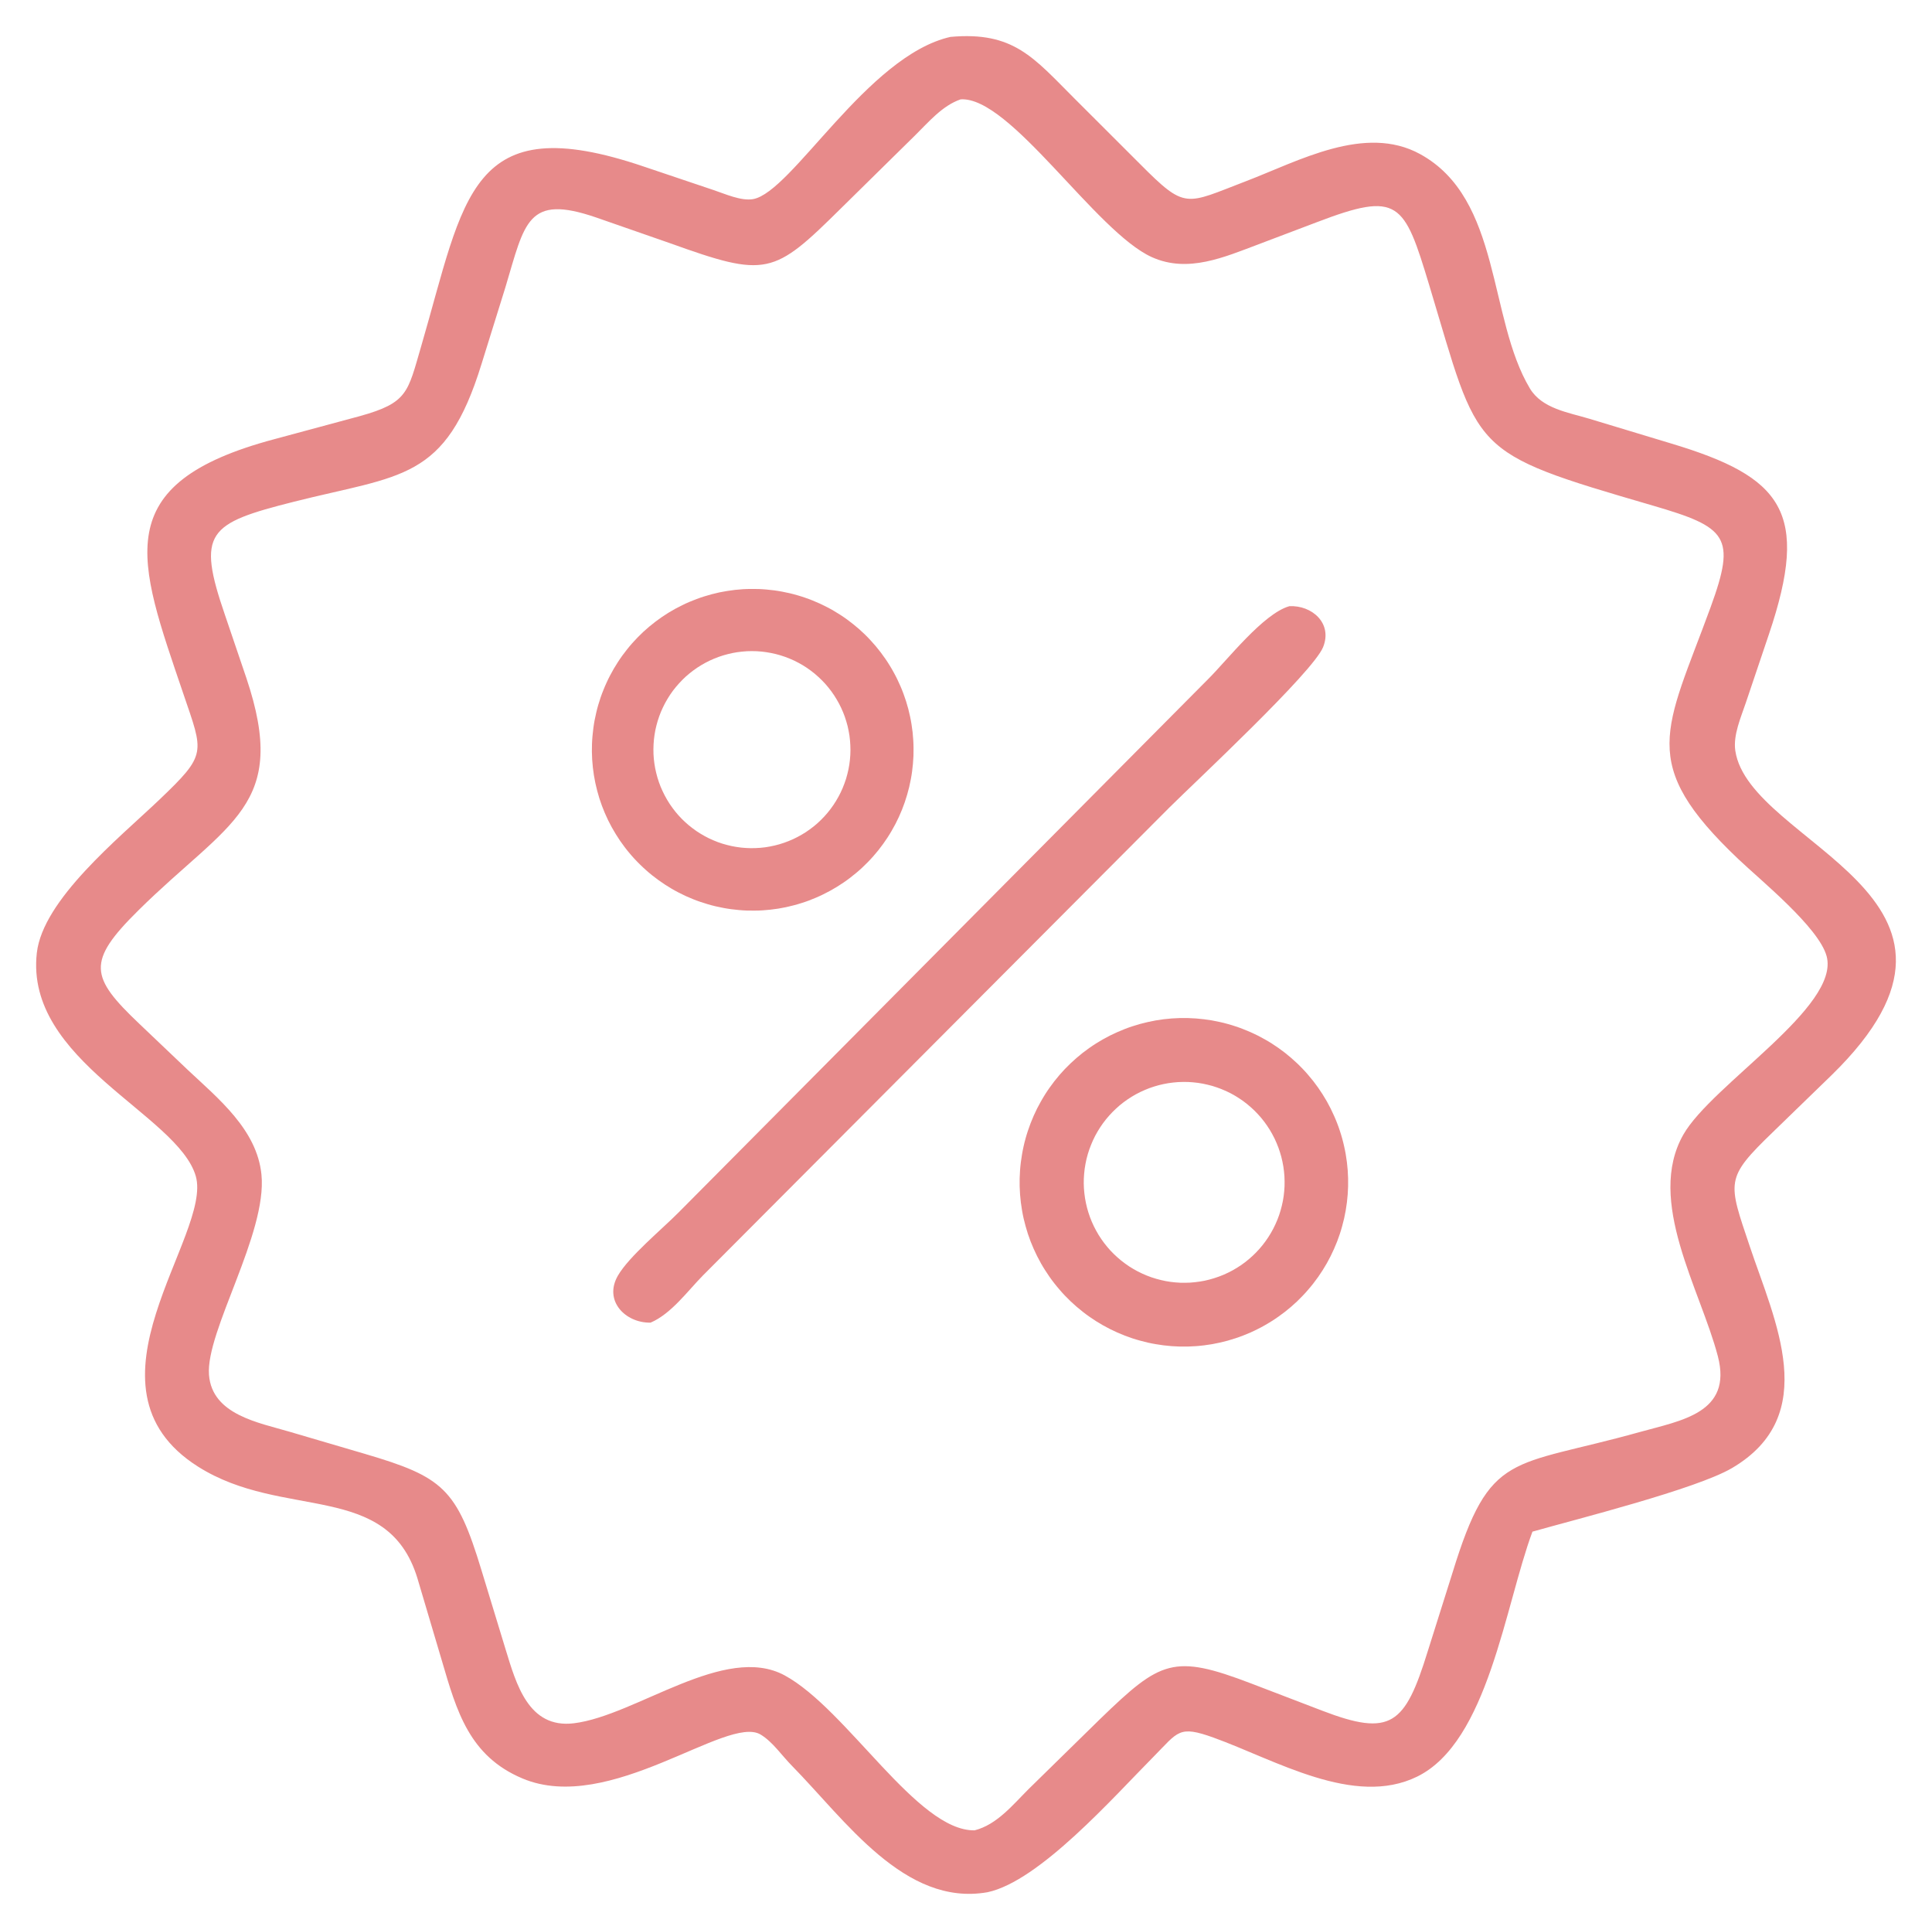 <?xml version="1.0" encoding="UTF-8"?> <svg xmlns="http://www.w3.org/2000/svg" viewBox="0 0 53.47 53.41" data-guides="{&quot;vertical&quot;:[],&quot;horizontal&quot;:[]}"><path fill="#E78A8A" stroke="none" fill-opacity="1" stroke-width="1" stroke-opacity="1" id="tSvg6111027c1" title="Path 3" d="M27.328 52.361C25.035 52.763 23.392 50.36 21.912 48.856C21.639 48.58 21.384 48.197 21.05 47.997C20.121 47.441 16.877 50.229 14.461 49.213C12.986 48.593 12.64 47.353 12.229 45.953C12.002 45.19 11.776 44.427 11.55 43.665C10.72 40.968 7.837 42.073 5.483 40.585C1.986 38.376 5.891 34.177 5.418 32.544C4.923 30.837 0.682 29.361 1.019 26.37C1.186 24.893 3.287 23.199 4.402 22.137C5.741 20.86 5.634 20.848 5.075 19.2C3.813 15.482 2.961 13.385 7.599 12.151C8.385 11.939 9.171 11.727 9.957 11.515C11.29 11.145 11.282 10.861 11.656 9.583C12.863 5.455 12.978 2.966 17.821 4.61C18.466 4.827 19.112 5.045 19.757 5.262C20.07 5.366 20.51 5.567 20.841 5.51C21.918 5.322 24.001 1.542 26.304 1.021C28.052 0.864 28.602 1.592 29.739 2.728C30.34 3.328 30.941 3.928 31.541 4.528C32.825 5.819 32.799 5.658 34.484 5.014C35.935 4.46 37.776 3.427 39.303 4.264C41.559 5.5 41.179 8.81 42.342 10.75C42.678 11.31 43.414 11.414 43.985 11.587C44.74 11.815 45.496 12.044 46.251 12.272C49.328 13.197 50.102 14.161 48.956 17.553C48.743 18.184 48.531 18.815 48.318 19.445C48.183 19.847 47.963 20.341 48.026 20.771C48.409 23.385 55.763 24.793 50.696 29.746C50.152 30.273 49.609 30.801 49.065 31.328C47.734 32.614 47.822 32.686 48.428 34.493C49.115 36.544 50.418 39.165 47.934 40.624C46.944 41.205 43.628 42.038 42.412 42.383C41.65 44.431 41.186 48.2 39.22 49.162C37.476 50.016 35.297 48.699 33.588 48.083C32.619 47.734 32.611 47.919 31.928 48.608C30.811 49.734 28.764 52.059 27.328 52.361ZM26.588 2.749C26.079 2.921 25.696 3.383 25.321 3.751C24.642 4.419 23.963 5.088 23.284 5.756C21.402 7.617 21.224 7.693 18.527 6.724C17.852 6.489 17.177 6.254 16.502 6.019C14.588 5.362 14.529 6.148 13.987 7.952C13.766 8.662 13.545 9.371 13.324 10.081C12.328 13.31 11.115 13.132 8.133 13.884C5.75 14.485 5.436 14.724 6.229 17.026C6.425 17.602 6.62 18.178 6.816 18.754C8.015 22.319 6.332 22.717 3.827 25.194C2.39 26.614 2.492 27.034 3.855 28.329C4.302 28.754 4.748 29.179 5.195 29.604C6.043 30.401 7.112 31.259 7.236 32.502C7.4 34.135 5.691 36.837 5.784 38.044C5.869 39.148 7.16 39.366 8.013 39.618C8.707 39.822 9.4 40.025 10.093 40.229C12.266 40.868 12.64 41.194 13.324 43.446C13.545 44.173 13.767 44.9 13.989 45.627C14.285 46.59 14.621 47.841 15.886 47.685C17.605 47.473 20.061 45.462 21.717 46.361C23.445 47.299 25.385 50.675 26.973 50.648C27.593 50.491 28.032 49.94 28.471 49.503C29.132 48.855 29.793 48.208 30.454 47.56C32.125 45.944 32.478 45.763 34.63 46.585C35.283 46.835 35.936 47.085 36.59 47.336C38.495 48.067 38.884 47.729 39.511 45.703C39.741 44.974 39.971 44.245 40.201 43.515C41.244 40.119 41.803 40.627 45.376 39.628C46.525 39.307 47.952 39.102 47.544 37.532C47.063 35.684 45.547 33.227 46.588 31.397C47.374 30.014 50.929 27.86 50.554 26.46C50.341 25.665 48.725 24.357 48.109 23.771C45.304 21.108 46.093 20.223 47.343 16.802C48.057 14.846 47.8 14.59 45.746 13.991C40.596 12.489 40.967 12.563 39.554 7.887C38.86 5.59 38.712 5.283 36.449 6.147C35.911 6.351 35.373 6.555 34.836 6.758C33.888 7.113 32.88 7.566 31.88 7.116C30.325 6.416 27.963 2.665 26.588 2.749Z"></path><path fill="#E78A8A" stroke="none" fill-opacity="1" stroke-width="1" stroke-opacity="1" id="tSvg40ad0403e8" title="Path 4" d="M21.104 25.191C21.031 25.195 20.958 25.198 20.885 25.198C20.812 25.199 20.74 25.198 20.667 25.196C20.594 25.193 20.521 25.189 20.449 25.182C20.376 25.176 20.304 25.168 20.232 25.158C20.16 25.148 20.088 25.137 20.016 25.123C19.944 25.11 19.873 25.095 19.802 25.078C19.731 25.061 19.661 25.043 19.591 25.022C19.521 25.002 19.452 24.98 19.383 24.956C19.314 24.933 19.246 24.907 19.178 24.88C19.11 24.853 19.043 24.824 18.977 24.794C18.911 24.764 18.846 24.732 18.781 24.698C18.716 24.665 18.652 24.629 18.59 24.593C18.527 24.556 18.465 24.518 18.404 24.478C18.343 24.438 18.283 24.397 18.224 24.354C18.165 24.311 18.107 24.267 18.05 24.222C17.993 24.176 17.937 24.13 17.883 24.081C17.828 24.033 17.775 23.983 17.723 23.932C17.67 23.882 17.62 23.829 17.57 23.776C17.52 23.723 17.472 23.668 17.425 23.612C17.378 23.557 17.333 23.5 17.289 23.442C17.245 23.384 17.202 23.325 17.161 23.265C17.12 23.204 17.08 23.143 17.042 23.081C17.004 23.019 16.967 22.956 16.932 22.893C16.897 22.829 16.863 22.764 16.831 22.699C16.799 22.633 16.769 22.567 16.74 22.5C16.712 22.433 16.685 22.366 16.659 22.297C16.634 22.229 16.61 22.16 16.588 22.091C16.566 22.021 16.546 21.951 16.528 21.881C16.509 21.81 16.492 21.739 16.477 21.668C16.462 21.597 16.449 21.525 16.437 21.453C16.426 21.381 16.416 21.309 16.408 21.237C16.4 21.164 16.394 21.092 16.389 21.019C16.385 20.947 16.382 20.874 16.381 20.801C16.38 20.728 16.381 20.655 16.384 20.582C16.387 20.51 16.391 20.437 16.398 20.364C16.404 20.292 16.412 20.219 16.422 20.147C16.431 20.075 16.443 20.003 16.456 19.932C16.47 19.86 16.485 19.789 16.502 19.718C16.518 19.647 16.537 19.576 16.557 19.507C16.578 19.437 16.6 19.367 16.623 19.298C16.647 19.229 16.672 19.161 16.7 19.094C16.727 19.026 16.755 18.959 16.786 18.893C16.816 18.826 16.848 18.761 16.882 18.696C16.915 18.632 16.95 18.568 16.987 18.505C17.024 18.442 17.062 18.38 17.102 18.319C17.141 18.258 17.183 18.198 17.225 18.139C17.268 18.08 17.312 18.022 17.358 17.965C17.403 17.908 17.45 17.853 17.498 17.798C17.547 17.744 17.596 17.69 17.647 17.638C17.698 17.586 17.75 17.535 17.803 17.485C17.857 17.436 17.911 17.388 17.967 17.341C18.023 17.294 18.08 17.248 18.138 17.204C18.196 17.16 18.255 17.118 18.315 17.076C18.375 17.035 18.436 16.995 18.498 16.957C18.56 16.919 18.623 16.882 18.687 16.847C18.751 16.812 18.815 16.779 18.881 16.747C18.946 16.715 19.012 16.684 19.079 16.656C19.146 16.627 19.214 16.6 19.282 16.575C19.351 16.549 19.419 16.526 19.489 16.504C19.558 16.482 19.628 16.462 19.699 16.443C19.769 16.424 19.84 16.408 19.911 16.392C19.983 16.377 20.054 16.364 20.126 16.353C20.198 16.341 20.27 16.331 20.343 16.323C20.415 16.315 20.487 16.309 20.56 16.304C20.633 16.3 20.706 16.297 20.779 16.297C20.851 16.296 20.924 16.297 20.997 16.299C21.07 16.302 21.142 16.306 21.215 16.313C21.288 16.319 21.36 16.327 21.432 16.337C21.504 16.347 21.576 16.358 21.648 16.372C21.72 16.385 21.791 16.4 21.862 16.417C21.933 16.434 22.003 16.452 22.073 16.473C22.143 16.493 22.212 16.515 22.281 16.539C22.35 16.562 22.418 16.588 22.486 16.615C22.554 16.642 22.62 16.671 22.687 16.701C22.753 16.731 22.818 16.763 22.883 16.797C22.948 16.83 23.012 16.865 23.075 16.902C23.137 16.939 23.2 16.977 23.261 17.017C23.322 17.056 23.382 17.098 23.441 17.14C23.5 17.183 23.558 17.227 23.615 17.273C23.671 17.318 23.727 17.365 23.782 17.413C23.836 17.462 23.89 17.511 23.942 17.562C23.994 17.613 24.045 17.665 24.094 17.719C24.144 17.772 24.192 17.827 24.239 17.882C24.286 17.938 24.331 17.995 24.375 18.053C24.419 18.111 24.462 18.17 24.503 18.23C24.545 18.29 24.584 18.351 24.622 18.413C24.661 18.475 24.697 18.538 24.732 18.602C24.768 18.666 24.801 18.73 24.833 18.796C24.865 18.861 24.895 18.928 24.924 18.995C24.953 19.062 24.98 19.129 25.005 19.198C25.03 19.266 25.054 19.335 25.076 19.404C25.098 19.474 25.118 19.544 25.137 19.614C25.155 19.685 25.172 19.755 25.187 19.827C25.202 19.898 25.216 19.97 25.227 20.041C25.239 20.113 25.249 20.186 25.257 20.258C25.265 20.33 25.271 20.403 25.275 20.476C25.28 20.548 25.282 20.621 25.283 20.694C25.284 20.767 25.283 20.84 25.281 20.913C25.278 20.985 25.273 21.058 25.267 21.131C25.261 21.203 25.253 21.276 25.243 21.348C25.233 21.42 25.222 21.492 25.208 21.563C25.195 21.635 25.18 21.706 25.163 21.777C25.146 21.848 25.127 21.919 25.107 21.988C25.087 22.058 25.065 22.128 25.041 22.197C25.017 22.266 24.992 22.334 24.965 22.402C24.938 22.469 24.909 22.536 24.879 22.602C24.848 22.669 24.816 22.734 24.783 22.799C24.749 22.863 24.714 22.927 24.677 22.99C24.641 23.053 24.602 23.115 24.563 23.176C24.523 23.237 24.482 23.297 24.439 23.356C24.396 23.415 24.352 23.473 24.307 23.53C24.261 23.587 24.214 23.643 24.166 23.697C24.118 23.752 24.068 23.805 24.017 23.857C23.966 23.909 23.914 23.96 23.861 24.01C23.808 24.059 23.753 24.108 23.697 24.154C23.641 24.201 23.584 24.247 23.526 24.291C23.468 24.335 23.41 24.378 23.349 24.419C23.289 24.46 23.228 24.5 23.166 24.538C23.104 24.576 23.041 24.613 22.977 24.648C22.913 24.683 22.849 24.716 22.783 24.748C22.718 24.78 22.652 24.811 22.585 24.839C22.518 24.868 22.45 24.895 22.382 24.921C22.314 24.946 22.245 24.97 22.175 24.991C22.106 25.013 22.036 25.034 21.965 25.052C21.895 25.071 21.824 25.088 21.753 25.103C21.681 25.118 21.61 25.131 21.538 25.143C21.466 25.154 21.394 25.164 21.321 25.172C21.249 25.18 21.176 25.186 21.104 25.191ZM20.406 18.047C20.362 18.054 20.318 18.062 20.275 18.07C20.231 18.079 20.188 18.089 20.145 18.1C20.102 18.11 20.059 18.122 20.017 18.135C19.974 18.148 19.932 18.162 19.89 18.177C19.848 18.192 19.807 18.208 19.766 18.225C19.725 18.242 19.684 18.26 19.644 18.279C19.604 18.298 19.564 18.318 19.525 18.339C19.486 18.36 19.447 18.382 19.409 18.405C19.371 18.428 19.333 18.451 19.296 18.476C19.259 18.501 19.223 18.526 19.187 18.553C19.152 18.579 19.117 18.607 19.082 18.635C19.048 18.663 19.014 18.692 18.981 18.721C18.948 18.751 18.916 18.782 18.885 18.813C18.853 18.845 18.823 18.877 18.793 18.91C18.763 18.942 18.734 18.976 18.706 19.01C18.677 19.045 18.65 19.08 18.623 19.115C18.597 19.151 18.571 19.187 18.546 19.224C18.522 19.261 18.498 19.299 18.475 19.337C18.452 19.375 18.43 19.413 18.409 19.452C18.388 19.491 18.368 19.531 18.349 19.571C18.33 19.611 18.311 19.652 18.294 19.693C18.277 19.734 18.261 19.775 18.246 19.817C18.231 19.859 18.217 19.901 18.204 19.943C18.191 19.986 18.179 20.029 18.168 20.072C18.157 20.115 18.147 20.158 18.138 20.201C18.129 20.245 18.122 20.289 18.115 20.333C18.108 20.377 18.102 20.421 18.098 20.465C18.093 20.509 18.09 20.553 18.088 20.598C18.085 20.642 18.084 20.686 18.084 20.731C18.083 20.775 18.084 20.82 18.086 20.864C18.088 20.908 18.091 20.953 18.095 20.997C18.099 21.041 18.105 21.085 18.111 21.129C18.117 21.173 18.125 21.217 18.133 21.261C18.142 21.304 18.151 21.348 18.162 21.391C18.172 21.434 18.184 21.477 18.196 21.519C18.209 21.562 18.223 21.604 18.237 21.646C18.252 21.688 18.268 21.73 18.284 21.771C18.301 21.812 18.319 21.853 18.338 21.893C18.356 21.933 18.376 21.973 18.397 22.012C18.417 22.052 18.439 22.09 18.462 22.129C18.484 22.167 18.508 22.205 18.532 22.242C18.556 22.279 18.582 22.316 18.608 22.351C18.634 22.387 18.661 22.422 18.689 22.457C18.717 22.492 18.746 22.525 18.775 22.559C18.805 22.592 18.835 22.624 18.866 22.656C18.898 22.687 18.93 22.718 18.962 22.748C18.995 22.779 19.028 22.808 19.062 22.836C19.096 22.865 19.131 22.892 19.167 22.919C19.202 22.946 19.238 22.972 19.275 22.997C19.312 23.022 19.349 23.046 19.387 23.069C19.425 23.093 19.463 23.115 19.502 23.136C19.541 23.157 19.581 23.178 19.62 23.197C19.66 23.216 19.701 23.235 19.742 23.252C19.783 23.27 19.824 23.286 19.866 23.302C19.907 23.317 19.949 23.331 19.992 23.345C20.034 23.358 20.077 23.37 20.12 23.381C20.163 23.393 20.206 23.403 20.249 23.412C20.293 23.421 20.336 23.429 20.38 23.436C20.424 23.443 20.468 23.449 20.512 23.454C20.556 23.459 20.601 23.463 20.645 23.465C20.689 23.468 20.734 23.47 20.778 23.47C20.823 23.471 20.867 23.47 20.911 23.468C20.956 23.467 21 23.464 21.044 23.46C21.089 23.456 21.133 23.452 21.177 23.446C21.221 23.44 21.265 23.433 21.309 23.424C21.354 23.416 21.398 23.407 21.441 23.396C21.485 23.386 21.528 23.375 21.571 23.362C21.614 23.35 21.657 23.336 21.699 23.321C21.742 23.307 21.784 23.291 21.825 23.274C21.867 23.258 21.908 23.24 21.949 23.221C21.989 23.203 22.03 23.183 22.069 23.162C22.109 23.142 22.148 23.12 22.187 23.097C22.226 23.075 22.264 23.051 22.301 23.027C22.339 23.002 22.376 22.977 22.412 22.95C22.448 22.924 22.484 22.897 22.519 22.869C22.554 22.841 22.588 22.812 22.622 22.782C22.655 22.752 22.688 22.722 22.72 22.69C22.752 22.659 22.783 22.627 22.813 22.594C22.844 22.561 22.873 22.527 22.902 22.493C22.931 22.458 22.959 22.423 22.986 22.387C23.013 22.352 23.039 22.315 23.064 22.278C23.089 22.241 23.114 22.204 23.137 22.165C23.16 22.127 23.183 22.088 23.204 22.049C23.226 22.01 23.246 21.97 23.266 21.929C23.285 21.889 23.304 21.848 23.321 21.807C23.339 21.766 23.355 21.724 23.37 21.682C23.386 21.64 23.4 21.597 23.414 21.555C23.427 21.512 23.439 21.469 23.45 21.425C23.462 21.382 23.472 21.338 23.481 21.294C23.49 21.25 23.498 21.206 23.505 21.162C23.512 21.118 23.517 21.073 23.522 21.029C23.527 20.984 23.53 20.939 23.533 20.895C23.535 20.85 23.537 20.805 23.537 20.76C23.537 20.715 23.536 20.671 23.534 20.626C23.532 20.581 23.529 20.537 23.525 20.492C23.521 20.447 23.516 20.403 23.51 20.358C23.503 20.314 23.496 20.27 23.487 20.226C23.479 20.182 23.469 20.138 23.459 20.094C23.448 20.051 23.436 20.008 23.423 19.965C23.41 19.922 23.397 19.879 23.382 19.837C23.367 19.795 23.351 19.753 23.334 19.711C23.317 19.67 23.299 19.629 23.28 19.588C23.261 19.548 23.241 19.508 23.22 19.468C23.199 19.428 23.177 19.389 23.154 19.351C23.131 19.312 23.107 19.274 23.083 19.237C23.058 19.2 23.032 19.163 23.006 19.127C22.979 19.091 22.952 19.055 22.923 19.02C22.895 18.986 22.866 18.952 22.836 18.918C22.806 18.885 22.775 18.853 22.743 18.821C22.712 18.789 22.679 18.758 22.646 18.728C22.613 18.698 22.579 18.668 22.545 18.64C22.51 18.611 22.475 18.584 22.439 18.557C22.403 18.53 22.366 18.504 22.329 18.479C22.292 18.454 22.254 18.43 22.216 18.407C22.177 18.384 22.138 18.362 22.099 18.341C22.059 18.32 22.019 18.299 21.979 18.28C21.938 18.261 21.897 18.243 21.856 18.226C21.814 18.208 21.773 18.192 21.73 18.177C21.688 18.162 21.646 18.148 21.603 18.135C21.56 18.122 21.517 18.11 21.473 18.099C21.43 18.088 21.386 18.078 21.342 18.07C21.298 18.061 21.254 18.053 21.21 18.047C21.165 18.04 21.121 18.035 21.076 18.03C21.032 18.026 20.987 18.023 20.942 18.02C20.898 18.018 20.853 18.017 20.808 18.017C20.763 18.017 20.718 18.018 20.673 18.02C20.629 18.023 20.584 18.026 20.539 18.031C20.495 18.035 20.45 18.041 20.406 18.047Z"></path><path fill="#E78A8A" stroke="none" fill-opacity="1" stroke-width="1" stroke-opacity="1" id="tSvg7477be3e71" title="Path 5" d="M18.006 36.599C17.313 36.615 16.697 35.996 17.102 35.297C17.41 34.766 18.308 34.026 18.775 33.556C23.66 28.637 28.546 23.717 33.431 18.797C33.966 18.268 34.962 16.977 35.685 16.774C36.306 16.743 36.886 17.244 36.618 17.907C36.337 18.603 33.086 21.628 32.364 22.345C28.062 26.66 23.761 30.975 19.459 35.289C19.029 35.724 18.581 36.353 18.006 36.599Z"></path><path fill="#E78A8A" stroke="none" fill-opacity="1" stroke-width="1" stroke-opacity="1" id="tSvg4fe04a2356" title="Path 6" d="M33.098 37.25C33.024 37.255 32.95 37.259 32.876 37.261C32.801 37.263 32.727 37.263 32.652 37.261C32.578 37.259 32.504 37.255 32.43 37.25C32.355 37.244 32.282 37.237 32.208 37.228C32.134 37.219 32.06 37.208 31.987 37.195C31.914 37.183 31.841 37.168 31.768 37.152C31.696 37.135 31.623 37.117 31.552 37.097C31.48 37.078 31.409 37.056 31.338 37.033C31.268 37.009 31.198 36.984 31.128 36.958C31.059 36.931 30.99 36.902 30.922 36.872C30.854 36.842 30.787 36.81 30.721 36.777C30.654 36.743 30.588 36.708 30.524 36.672C30.459 36.635 30.395 36.597 30.332 36.557C30.27 36.517 30.208 36.476 30.147 36.433C30.086 36.39 30.026 36.346 29.968 36.3C29.909 36.254 29.852 36.207 29.795 36.158C29.739 36.11 29.684 36.06 29.63 36.009C29.576 35.957 29.524 35.905 29.472 35.851C29.421 35.797 29.371 35.742 29.323 35.685C29.274 35.629 29.227 35.572 29.181 35.513C29.135 35.455 29.091 35.395 29.048 35.334C29.005 35.273 28.964 35.211 28.924 35.148C28.884 35.086 28.846 35.022 28.809 34.957C28.773 34.892 28.738 34.827 28.704 34.76C28.671 34.694 28.639 34.627 28.609 34.559C28.579 34.491 28.55 34.422 28.523 34.353C28.497 34.283 28.472 34.213 28.448 34.143C28.425 34.072 28.404 34.001 28.384 33.929C28.364 33.857 28.346 33.785 28.329 33.713C28.313 33.64 28.298 33.567 28.286 33.494C28.273 33.421 28.262 33.347 28.253 33.273C28.244 33.2 28.237 33.126 28.231 33.051C28.226 32.977 28.222 32.903 28.22 32.828C28.218 32.754 28.218 32.68 28.22 32.605C28.222 32.531 28.226 32.457 28.231 32.383C28.236 32.308 28.244 32.234 28.253 32.16C28.262 32.087 28.273 32.013 28.286 31.94C28.298 31.867 28.313 31.794 28.329 31.721C28.345 31.648 28.363 31.576 28.383 31.505C28.403 31.433 28.424 31.362 28.448 31.291C28.471 31.221 28.496 31.151 28.523 31.081C28.55 31.012 28.578 30.943 28.608 30.875C28.638 30.807 28.67 30.74 28.703 30.673C28.737 30.607 28.772 30.541 28.809 30.477C28.845 30.412 28.884 30.348 28.923 30.285C28.963 30.222 29.004 30.16 29.047 30.1C29.09 30.039 29.134 29.979 29.18 29.92C29.226 29.862 29.273 29.804 29.321 29.748C29.37 29.692 29.42 29.636 29.471 29.582C29.523 29.529 29.575 29.476 29.629 29.425C29.683 29.373 29.738 29.323 29.794 29.275C29.851 29.226 29.908 29.179 29.966 29.133C30.025 29.087 30.085 29.043 30.146 29C30.206 28.957 30.268 28.916 30.331 28.876C30.394 28.836 30.458 28.798 30.523 28.761C30.587 28.725 30.653 28.69 30.719 28.656C30.785 28.623 30.853 28.591 30.921 28.561C30.989 28.531 31.057 28.502 31.127 28.475C31.196 28.448 31.266 28.423 31.337 28.4C31.407 28.377 31.479 28.355 31.55 28.335C31.622 28.315 31.694 28.297 31.767 28.281C31.839 28.265 31.912 28.25 31.985 28.237C32.059 28.224 32.132 28.213 32.206 28.204C32.28 28.195 32.354 28.188 32.428 28.182C32.502 28.177 32.577 28.173 32.651 28.171C32.725 28.169 32.8 28.169 32.874 28.171C32.949 28.173 33.023 28.177 33.097 28.182C33.171 28.188 33.245 28.195 33.319 28.204C33.393 28.213 33.467 28.224 33.54 28.236C33.613 28.249 33.686 28.264 33.759 28.28C33.832 28.296 33.904 28.314 33.975 28.334C34.047 28.354 34.118 28.375 34.189 28.399C34.26 28.422 34.33 28.447 34.399 28.474C34.469 28.501 34.537 28.529 34.605 28.559C34.673 28.589 34.741 28.621 34.807 28.654C34.874 28.688 34.939 28.723 35.004 28.76C35.069 28.796 35.133 28.834 35.196 28.874C35.258 28.914 35.32 28.956 35.381 28.998C35.442 29.041 35.502 29.085 35.561 29.131C35.619 29.177 35.677 29.224 35.733 29.273C35.789 29.321 35.844 29.371 35.898 29.422C35.952 29.474 36.005 29.526 36.056 29.58C36.108 29.634 36.158 29.689 36.206 29.746C36.255 29.802 36.302 29.859 36.348 29.918C36.394 29.977 36.438 30.037 36.481 30.097C36.524 30.158 36.565 30.22 36.605 30.283C36.645 30.346 36.683 30.409 36.72 30.474C36.757 30.539 36.791 30.605 36.825 30.671C36.858 30.738 36.89 30.805 36.92 30.873C36.951 30.941 36.979 31.009 37.006 31.079C37.033 31.148 37.058 31.218 37.081 31.289C37.105 31.36 37.126 31.431 37.146 31.503C37.166 31.574 37.184 31.646 37.2 31.719C37.217 31.792 37.231 31.865 37.244 31.938C37.257 32.011 37.267 32.085 37.277 32.159C37.286 32.233 37.293 32.307 37.299 32.381C37.304 32.455 37.308 32.529 37.31 32.604C37.311 32.678 37.311 32.752 37.31 32.827C37.308 32.901 37.304 32.976 37.299 33.05C37.293 33.124 37.286 33.198 37.277 33.272C37.268 33.346 37.257 33.419 37.244 33.493C37.231 33.566 37.217 33.639 37.201 33.712C37.184 33.784 37.166 33.856 37.146 33.928C37.127 34 37.105 34.071 37.082 34.142C37.058 34.212 37.033 34.282 37.007 34.352C36.98 34.421 36.951 34.49 36.921 34.558C36.891 34.626 36.859 34.693 36.826 34.76C36.792 34.826 36.757 34.892 36.721 34.957C36.684 35.022 36.646 35.085 36.606 35.148C36.566 35.211 36.525 35.273 36.482 35.334C36.439 35.395 36.395 35.454 36.349 35.513C36.303 35.572 36.256 35.629 36.207 35.685C36.159 35.742 36.109 35.797 36.057 35.851C36.006 35.905 35.953 35.958 35.9 36.009C35.846 36.06 35.79 36.11 35.734 36.159C35.678 36.207 35.62 36.255 35.562 36.3C35.503 36.346 35.443 36.39 35.382 36.433C35.322 36.476 35.26 36.517 35.197 36.557C35.134 36.597 35.07 36.635 35.005 36.672C34.941 36.709 34.875 36.744 34.808 36.777C34.742 36.811 34.675 36.842 34.607 36.873C34.539 36.903 34.47 36.931 34.4 36.958C34.331 36.985 34.261 37.01 34.19 37.033C34.12 37.056 34.048 37.078 33.977 37.098C33.905 37.118 33.833 37.136 33.76 37.152C33.688 37.168 33.614 37.183 33.541 37.196C33.468 37.208 33.394 37.219 33.321 37.228C33.247 37.237 33.172 37.245 33.098 37.25ZM32.335 29.973C32.291 29.98 32.246 29.989 32.201 29.998C32.157 30.007 32.112 30.018 32.069 30.029C32.025 30.041 31.981 30.053 31.938 30.067C31.894 30.081 31.851 30.096 31.808 30.111C31.766 30.127 31.724 30.144 31.682 30.162C31.64 30.18 31.599 30.198 31.558 30.218C31.517 30.238 31.476 30.259 31.436 30.281C31.397 30.303 31.357 30.326 31.319 30.349C31.28 30.373 31.242 30.398 31.204 30.424C31.167 30.449 31.13 30.476 31.094 30.503C31.058 30.531 31.022 30.559 30.987 30.588C30.952 30.618 30.918 30.648 30.885 30.679C30.851 30.71 30.819 30.741 30.787 30.774C30.755 30.806 30.724 30.84 30.694 30.874C30.664 30.908 30.635 30.942 30.606 30.978C30.578 31.013 30.55 31.049 30.523 31.086C30.497 31.123 30.471 31.16 30.446 31.199C30.421 31.237 30.397 31.275 30.374 31.315C30.351 31.354 30.329 31.394 30.308 31.434C30.287 31.474 30.267 31.515 30.248 31.557C30.229 31.598 30.211 31.64 30.195 31.682C30.177 31.724 30.162 31.767 30.147 31.809C30.132 31.852 30.118 31.896 30.105 31.94C30.093 31.983 30.081 32.027 30.07 32.071C30.06 32.116 30.05 32.16 30.042 32.205C30.034 32.249 30.026 32.294 30.02 32.339C30.014 32.385 30.009 32.43 30.005 32.475C30.001 32.52 29.998 32.566 29.996 32.611C29.994 32.657 29.994 32.702 29.994 32.747C29.995 32.793 29.997 32.838 29.999 32.884C30.002 32.929 30.006 32.974 30.011 33.02C30.016 33.065 30.022 33.11 30.029 33.155C30.036 33.2 30.044 33.244 30.054 33.289C30.063 33.333 30.073 33.378 30.085 33.422C30.096 33.466 30.109 33.509 30.123 33.553C30.136 33.596 30.151 33.639 30.167 33.682C30.183 33.724 30.2 33.767 30.217 33.808C30.235 33.85 30.254 33.892 30.274 33.933C30.294 33.974 30.315 34.014 30.337 34.054C30.358 34.093 30.381 34.133 30.405 34.172C30.429 34.21 30.453 34.248 30.479 34.286C30.505 34.324 30.531 34.361 30.559 34.397C30.586 34.433 30.615 34.468 30.644 34.503C30.673 34.538 30.703 34.572 30.734 34.606C30.765 34.639 30.797 34.672 30.829 34.703C30.862 34.735 30.895 34.766 30.929 34.796C30.963 34.827 30.998 34.856 31.033 34.884C31.069 34.913 31.105 34.94 31.142 34.967C31.178 34.994 31.216 35.02 31.254 35.045C31.292 35.069 31.331 35.093 31.37 35.116C31.409 35.139 31.449 35.161 31.489 35.182C31.53 35.203 31.57 35.223 31.612 35.242C31.653 35.261 31.695 35.279 31.737 35.296C31.779 35.313 31.822 35.329 31.865 35.344C31.908 35.359 31.951 35.373 31.995 35.385C32.038 35.398 32.082 35.41 32.127 35.42C32.171 35.431 32.215 35.44 32.26 35.449C32.305 35.457 32.349 35.465 32.395 35.471C32.44 35.477 32.485 35.482 32.53 35.486C32.575 35.49 32.621 35.493 32.666 35.495C32.712 35.496 32.757 35.497 32.803 35.496C32.848 35.496 32.894 35.495 32.939 35.492C32.984 35.489 33.029 35.485 33.075 35.48C33.12 35.475 33.165 35.469 33.21 35.462C33.255 35.455 33.3 35.447 33.344 35.438C33.389 35.428 33.433 35.418 33.477 35.406C33.521 35.395 33.565 35.382 33.608 35.368C33.651 35.355 33.694 35.34 33.737 35.324C33.78 35.309 33.822 35.292 33.864 35.274C33.906 35.256 33.947 35.237 33.988 35.217C34.029 35.197 34.069 35.176 34.109 35.155C34.149 35.133 34.188 35.11 34.227 35.086C34.266 35.062 34.304 35.038 34.342 35.012C34.379 34.986 34.416 34.96 34.453 34.932C34.489 34.905 34.524 34.876 34.559 34.847C34.594 34.818 34.628 34.788 34.661 34.757C34.695 34.726 34.727 34.694 34.759 34.662C34.791 34.629 34.822 34.596 34.852 34.562C34.883 34.528 34.912 34.493 34.94 34.458C34.969 34.422 34.996 34.386 35.023 34.349C35.05 34.312 35.076 34.275 35.1 34.237C35.125 34.199 35.149 34.16 35.172 34.121C35.195 34.082 35.217 34.042 35.238 34.002C35.259 33.961 35.279 33.92 35.298 33.879C35.317 33.838 35.335 33.796 35.352 33.754C35.369 33.711 35.385 33.669 35.4 33.626C35.415 33.583 35.429 33.54 35.441 33.496C35.454 33.452 35.466 33.408 35.476 33.364C35.487 33.32 35.496 33.275 35.505 33.231C35.513 33.186 35.52 33.141 35.527 33.096C35.533 33.051 35.538 33.006 35.542 32.96C35.546 32.915 35.549 32.87 35.551 32.824C35.552 32.779 35.553 32.733 35.552 32.688C35.552 32.642 35.55 32.597 35.548 32.551C35.545 32.506 35.541 32.461 35.536 32.415C35.531 32.37 35.525 32.325 35.518 32.28C35.511 32.235 35.503 32.191 35.493 32.146C35.484 32.102 35.473 32.057 35.462 32.013C35.45 31.969 35.438 31.926 35.424 31.882C35.41 31.839 35.396 31.796 35.38 31.753C35.364 31.71 35.347 31.668 35.329 31.626C35.312 31.584 35.293 31.543 35.273 31.502C35.253 31.461 35.232 31.421 35.21 31.381C35.188 31.341 35.165 31.302 35.142 31.263C35.118 31.224 35.093 31.186 35.067 31.148C35.042 31.111 35.015 31.074 34.988 31.038C34.96 31.002 34.932 30.966 34.903 30.931C34.873 30.896 34.843 30.862 34.812 30.829C34.781 30.796 34.75 30.763 34.717 30.731C34.685 30.699 34.651 30.668 34.617 30.638C34.583 30.608 34.549 30.579 34.513 30.55C34.478 30.522 34.441 30.494 34.405 30.467C34.368 30.441 34.33 30.415 34.292 30.39C34.254 30.365 34.215 30.341 34.176 30.318C34.137 30.295 34.097 30.273 34.057 30.252C34.016 30.231 33.975 30.211 33.934 30.192C33.893 30.173 33.851 30.155 33.809 30.139C33.767 30.122 33.724 30.105 33.681 30.091C33.638 30.076 33.595 30.062 33.551 30.049C33.507 30.037 33.464 30.025 33.419 30.015C33.375 30.004 33.331 29.994 33.286 29.986C33.241 29.978 33.196 29.97 33.151 29.964C33.106 29.958 33.061 29.953 33.016 29.949C32.97 29.945 32.925 29.942 32.879 29.94C32.834 29.939 32.788 29.938 32.743 29.939C32.697 29.939 32.652 29.941 32.607 29.943C32.561 29.946 32.516 29.95 32.471 29.955C32.425 29.96 32.38 29.966 32.335 29.973Z"></path><defs></defs></svg> 